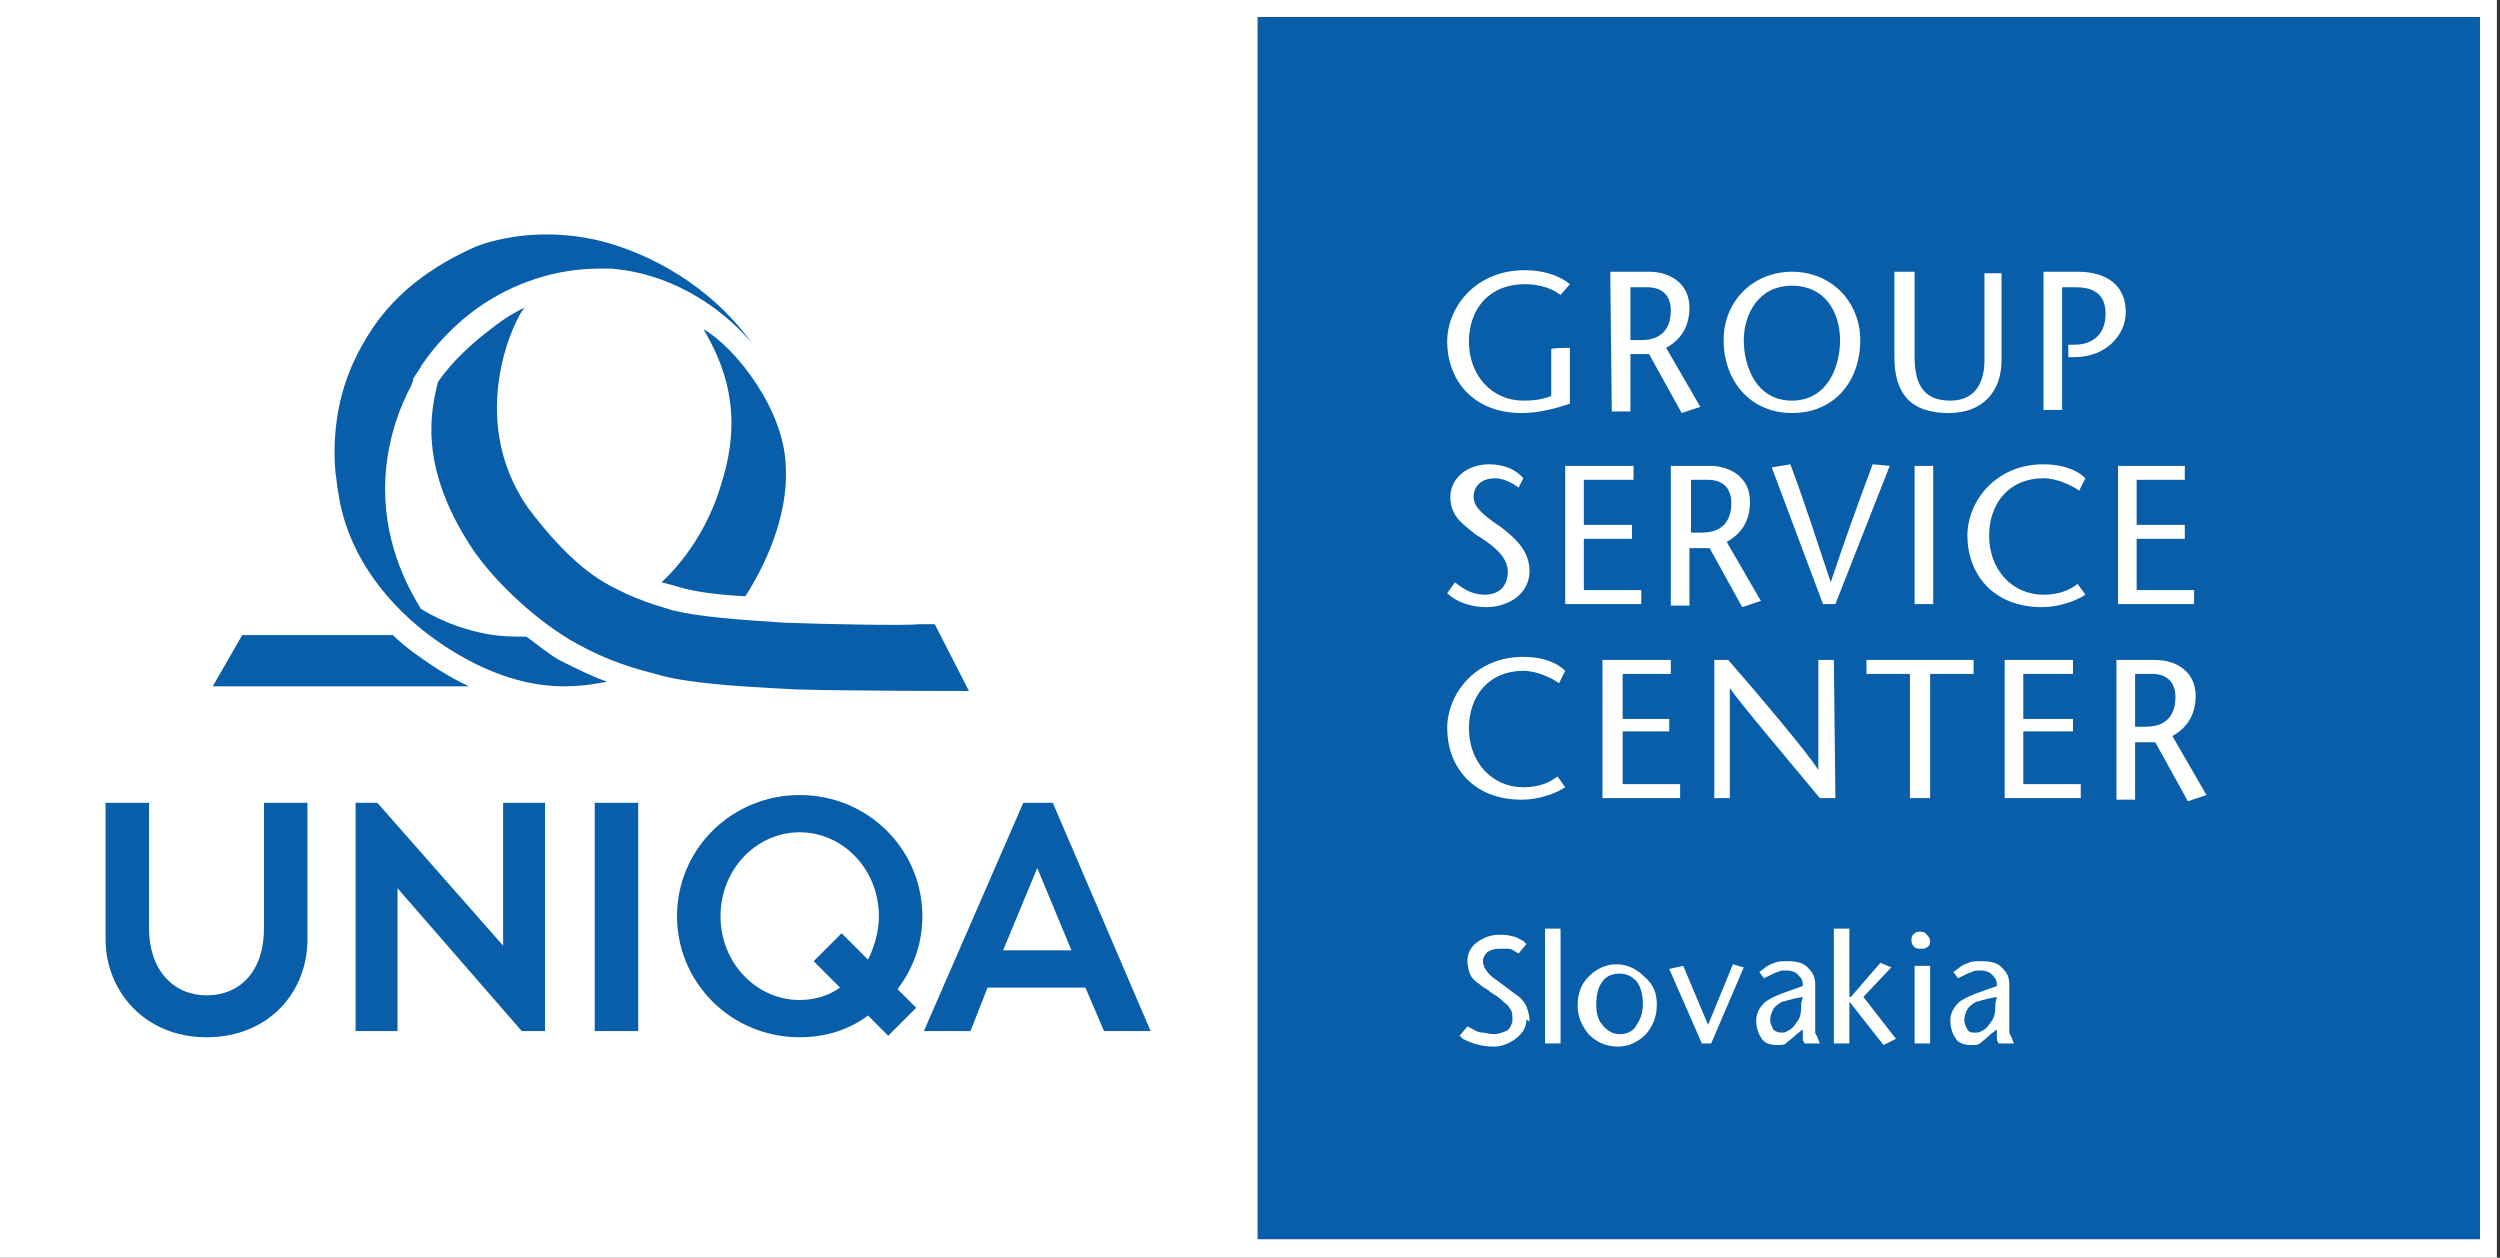 <svg xmlns="http://www.w3.org/2000/svg" xml:space="preserve" id="Layer_1" width="161" height="81" x="0" y="0" style="enable-background:new 0 0 161 81" viewBox="0 0 161 81"><rect x="0" y="0" width="161" height="81" fill="#333333" stroke="none"/><style type="text/css">.st0{fill:#fff}.st1{fill:#085ea9}.st2{fill:none}</style><g><path d="M81 1.1h78.7v78.7H81V1.1zM0 81h160.8V0H0v81z" class="st0"/><path d="M81 1.1h78.7v78.7H81z" class="st1"/><path d="M0 0h160.8v81H0z" class="st2"/><path d="M0 0h160.8v81H0z" class="st2"/><path d="M0 0h160.8v81H0z" class="st2"/><path d="M0 0h160.8v81H0z" class="st2"/><path d="M0 0h160.8v81H0z" class="st2"/><g><path d="M6.8 51.7h2.8v8.1c0 2.7 1.6 4.3 3.7 4.3 2.2 0 3.7-1.6 3.7-4.3v-8.1h2.8v8.8c0 3.4-2.5 6.3-6.5 6.3s-6.5-3-6.5-6.3v-8.8zM35.1 66.4V51.7h-2.7v9.2l-8.1-9.2h-1.4v14.7h2.7v-9.2l8 9.2zM38.3 51.7h2.8v14.7h-2.8zM59.4 59c0-4.3-3.5-7.8-7.9-7.8s-7.9 3.5-7.9 7.8 3.5 7.8 7.9 7.8c1.7 0 3.2-.5 4.4-1.4l1.3 1.3 1.8-1.8-1.2-1.2c1-1.3 1.6-2.9 1.6-4.7m-7.9 5.4c-2.8 0-5.1-2.4-5.1-5.4s2.3-5.4 5.1-5.4 5.1 2.4 5.1 5.4c0 1-.3 2-.7 2.8l-1.7-1.7-1.8 1.8 1.7 1.7c-.7.5-1.6.8-2.6.8M71.1 66.4h3l-6.3-14.7h-1.9l-6.4 14.7h3l1.1-2.8h6.3l1.2 2.8zm-6.5-5.2 2.2-5.3 2.2 5.3h-4.4z" class="st1"/></g><path d="M0 0h160.8v81H0z" class="st2"/><path d="M0 0h160.8v81H0z" class="st2"/><path d="M0 0h160.8v81H0z" class="st2"/><path d="M0 0h160.8v81H0z" class="st2"/><g><path d="M30.2 44.2H13.7l1.9-3.3h9.7c.4.4.9.8 1.3 1.1 1.1.8 2.3 1.6 3.6 2.2M33.8 19.8c-.5.4-3.9 7 .2 12.9 1.2 1.6 2.9 3.6 4.9 4.8 2.1 1.2 3.5 1.5 4.4 1.8 1.6.4 4 .6 7.2.8 2.6.1 7.8.2 8.7.1h1l2.2 4.3s-7.6 0-11.1-.1c-4-.2-7.1-.4-9.1-1-1.1-.3-2.9-.7-5.5-2.2-2.5-1.5-5.2-4.1-6.5-6.2-3.3-5.2-2.4-8.7-2-10.4.9-1.3 2.2-2.5 3.4-3.4 1-.8 1.6-1.1 2.2-1.4" class="st1"/><path d="M39.1 43.9c-1 .2-1.9.3-2.8.3-3.2 0-6.3-1.5-8.8-3.4-3-2.3-5.2-5.5-5.7-9-.1-.4-.1-.8-.2-1.4-.2-2.4.1-5.4 1.8-8.3 1.4-2.5 3.6-4.6 7.2-6.2 1.5-.6 4.7-1.3 8.4-.3 3.9 1.1 7.3 3.5 9.5 6.6 0 0-3.3-4.4-9.1-4.9h-.8c-2.8 0-5.5.9-7.8 2.5-1.4 1-2.7 2.3-3.7 3.8 0 .1-.2.3-.5.8v.1c0 .1-.1.2-.1.3-.7 1.3-1.7 3.7-1.7 6.7 0 3.9 1.7 6.7 2.3 7.7 0 0 1.6 1.1 4.1 1.6 1 .2 1.9.2 2.7.2.7.5 1.4 1.1 2.1 1.5 1.2.6 2.2 1.1 3.1 1.4" class="st1"/><path d="M45.3 21.2c2.1 1.2 5.2 5.2 5.3 8.8.2 3.4-1.5 6.7-2.6 8.4-1.9-.1-3.3-.3-4.3-.6-.3-.1-.7-.2-1.1-.3 1.2-1.1 3-3.3 3.9-6.5 1.4-4.5.1-7.6-1.2-9.8" class="st1"/></g><path d="M0 0h160.8v81H0z" class="st2"/><path d="M0 0h160.8v81H0z" class="st2"/><path d="M0 0h160.8v81H0z" class="st2"/><path d="M0 0h160.8v81H0z" class="st2"/><path d="M0 0h160.8v81H0z" class="st2"/><path d="M0 0h160.8v81H0z" class="st2"/><path d="M0 0h160.8v81H0z" class="st2"/><path d="M0 0h160.8v81H0z" class="st2"/><path d="M0 0h160.8v81H0z" class="st2"/><path d="M0 0h160.8v81H0z" class="st2"/><path d="M0 0h160.8v81H0z" class="st2"/><path d="M0 0h160.8v81H0z" class="st2"/><path d="M0 0h160.8v81H0z" class="st2"/><path d="M0 0h160.8v81H0z" class="st2"/><path d="M0 0h160.8v81H0z" class="st2"/><path d="M0 0h160.8v81H0z" class="st2"/><path d="M0 0h160.8v81H0z" class="st2"/><path d="M0 0h160.8v81H0z" class="st2"/><g><path d="M101.1 22.4V26c-.9.3-2 .6-3.1.6-3.2 0-4.8-2.2-4.8-4.6 0-2.2 1.8-4.6 5-4.6 1.3 0 2.3.4 2.9.9l-.6.7c-.5-.4-1.3-.7-2.3-.7-2.3 0-3.6 1.6-3.6 3.7 0 2.2 1.5 3.8 3.5 3.8.8 0 1.3-.1 1.8-.3v-3c-.1-.1 1.2-.1 1.2-.1zM103.7 17.5h2.5c1.4 0 2.6.8 2.6 2.3 0 1.3-.6 2.1-1.5 2.6l2.2 3.8-1.2.4-2.1-3.8H105v3.7h-1.2l-.1-9zm1.3 4.4h.7c1.6 0 1.9-1.1 1.9-1.9 0-1.1-.7-1.5-1.5-1.5H105v3.4zM111 21.9c0-2.5 1.9-4.4 4.4-4.4 2.6 0 4.4 2 4.4 4.4 0 2.7-1.7 4.7-4.4 4.7s-4.4-2.1-4.4-4.7m7.5 0c0-1.7-.9-3.5-3.1-3.5s-3.1 1.9-3.1 3.5c0 1.7.8 3.9 3.1 3.9s3.1-2.2 3.1-3.9M123.3 17.5V23c0 1.9.7 2.8 2.3 2.8 1.7 0 2.2-1.3 2.2-2.6v-5.6h1.1v5.6c0 2-1.2 3.4-3.4 3.4-2.5 0-3.5-1.3-3.5-3.6v-5.5h1.3zM132.8 26.4h-1.2v-8.9h2.2c1.9 0 3.1.9 3.1 2.6 0 1.5-1.3 2.9-3.3 2.9h-.4v-.8h.4c1.2 0 2-.7 2-2 0-1-.5-1.7-1.9-1.7h-.9v7.9zM97.8 31.4c-.4-.3-1-.6-1.5-.6-.9 0-1.4.5-1.4 1.2 0 .6.5 1.1 1.7 1.9 1.2.9 1.9 1.7 1.9 2.9 0 1.4-1.3 2.3-2.8 2.3-.9 0-1.9-.3-2.5-.9l.5-.7c.5.4 1.1.8 1.9.8.9 0 1.5-.5 1.5-1.5 0-1.1-1.3-1.9-2.1-2.4-.7-.6-1.6-1.1-1.6-2.4 0-1.2 1.1-2.1 2.5-2.1.9 0 1.7.3 2.2.9l-.3.6zM105.2 30.9H102v2.9h3.1v.9H102V38h3.7v.9h-4.9V30h4.4zM107.6 30h2.5c1.4 0 2.6.8 2.6 2.3 0 1.3-.6 2.1-1.5 2.6l2.2 3.8-1.2.4-2.1-3.8h-1.3V39h-1.2v-9zm1.3 4.3h.7c1.6 0 1.9-1.1 1.9-1.9 0-1.1-.7-1.5-1.5-1.5h-1.1v3.4zM117.4 38.9l-3.3-8.8 1.2-.2c.9 2.4 1.7 4.9 2.6 7.6.9-2.7 1.8-5.2 2.7-7.6l1.1.1-3.5 8.9h-.8zM123.3 30h1.2v8.9h-1.2zM133.9 31.6c-.4-.3-1.4-.8-2.3-.8-2.2 0-3.5 1.6-3.5 3.7 0 2.2 1.5 3.8 3.5 3.8 1 0 1.7-.3 2.2-.7l.5.7c-.6.4-1.7.8-2.8.8-3.2 0-4.8-2.2-4.8-4.6 0-2.2 1.8-4.6 4.9-4.6 1.3 0 2.2.4 2.7.9l-.4.8zM140.7 30.9h-3.1v2.9h3.1v.9h-3.1V38h3.7v.9h-4.9V30h4.3zM100.4 44c-.4-.3-1.4-.8-2.3-.8-2.2 0-3.5 1.6-3.5 3.7 0 2.2 1.5 3.8 3.5 3.8 1 0 1.7-.3 2.2-.7l.5.7c-.6.4-1.7.8-2.8.8-3.2 0-4.8-2.2-4.8-4.6 0-2.2 1.8-4.6 4.9-4.6 1.3 0 2.2.4 2.7.9l-.4.8zM107.6 43.4h-3.1v2.9h3v.8h-3v3.4h3.7v.9h-5v-8.9h4.4zM118.2 51.4h-1c-1.9-2.3-5.3-6.3-5.8-7.1v7.1h-1v-8.9h.9c2 2.3 5.3 6.2 5.8 7.1v-7.1h1l.1 8.9zM123 51.4v-8h-2.8v-.9h6.9v.9h-2.8v8zM133.5 43.4h-3.2v2.9h3.2v.8h-3.2v3.4h3.7v.9h-4.9v-8.9h4.4zM136.3 42.5h2.5c1.4 0 2.6.8 2.6 2.3 0 1.3-.6 2.1-1.5 2.6l2.2 3.8-1.2.4-2.1-3.8h-1.3v3.7h-1.2v-9zm1.2 4.3h.7c1.6 0 1.9-1.1 1.9-1.9 0-1.1-.7-1.5-1.5-1.5h-1.1v3.4z" class="st0"/></g><g><path d="M98.3 65.7c0 .5-.3.9-.7 1.2-.4.3-.9.5-1.4.5-.8 0-1.4-.2-2-.5l-.2-.2.5-.6.4.2c.1.1.4.2.6.2.2 0 .4.1.7.1.3 0 .5-.1.8-.2.2-.1.3-.3.4-.6v-.2c0-.2 0-.5-.2-.7-.1-.2-.3-.3-.5-.5s-.4-.3-.7-.5c-.2-.2-.5-.3-.7-.5-.3-.2-.5-.4-.6-.6-.1-.2-.2-.6-.2-.9 0-.5.2-.9.6-1.2.4-.3.9-.5 1.4-.5.3 0 .6 0 .9.1.2 0 .5.2.7.3l.2.2-.5.6-.2-.1c-.1-.1-.3-.2-.5-.2h-.6c-.3 0-.5.1-.7.2-.2.2-.3.4-.3.6 0 .3.2.7.7 1.1.2.1.4.3.7.5.5.4.8.6.8.6.3.2.5.5.6.7.1.3.2.6.2.9v.1c-.2-.2-.2-.1-.2-.1zM100.5 67.2h-1v-7.4h1v7.4zM106.7 64.7c0 .7-.2 1.3-.7 1.9-.5.5-1.1.8-1.8.8-.8 0-1.4-.3-1.9-.8-.4-.5-.7-1.1-.7-1.8 0-.8.2-1.4.7-1.9.5-.5 1.1-.8 1.8-.8s1.3.3 1.8.8c.6.5.8 1.1.8 1.8zm-.9 0c0-.6-.1-1.1-.4-1.5-.3-.3-.6-.5-1.1-.5-.5 0-.9.2-1.1.5-.3.4-.4.9-.4 1.5 0 .5.1 1 .4 1.3.3.4.7.6 1.1.6.5 0 .9-.2 1.1-.6.2-.3.4-.7.4-1.3zM112.3 62.3l-2.1 4.9h-.6l-2.1-4.8.9-.2L110 66l1.6-3.9.7.2zM117.2 67.2h-1s0-.1-.1-.2V66.3l-.4.3c-.3.3-.6.5-.7.6-.1.1-.3.1-.5.1-.5 0-.9-.1-1.1-.5-.2-.3-.3-.7-.3-1.1 0-.4.2-.8.5-1.1.2-.2.6-.4 1.1-.6l1.4-.5c0-.2 0-.4-.2-.6-.2-.3-.5-.4-.9-.4-.2 0-.4 0-.5.1-.1 0-.3.1-.5.2l-.4.2-.3-.4.4-.3c.1-.1.3-.2.6-.3.2-.1.5-.1.8-.1.6 0 1.1.1 1.4.5.3.3.4.6.4 1v3c0 .1 0 .2.1.3l.2.5zm-1.1-3-.5.1c-.1 0-.3.1-.4.1-.1 0-.2.1-.4.1-.2.1-.5.3-.6.5-.1.2-.2.4-.2.7 0 .2.1.4.2.6.1.1.3.2.5.2.1 0 .3 0 .4-.1.3-.1.5-.4.7-.7.2-.3.2-.7.2-1.1l.1-.4zM122.1 66.9l-.8.4-2.2-2.8v2.7h-1v-7.4h1v4.4h.1l1.9-2.2.7.3-1.8 1.9 2.1 2.7zM124.3 60.6c0 .1 0 .3-.2.4-.1.1-.2.1-.4.1-.1 0-.3 0-.4-.1-.1-.1-.2-.2-.2-.4s0-.3.1-.4c.1-.1.2-.2.4-.2.1 0 .3 0 .4.1s.3.3.3.5zm0 6.6h-1v-5h1v5zM129.7 67.2h-1s0-.1-.1-.2V66.3l-.4.3c-.3.3-.6.5-.7.6-.1.1-.3.1-.5.1-.5 0-.9-.1-1.1-.5-.2-.3-.3-.7-.3-1.1 0-.4.2-.8.5-1.1.2-.2.6-.4 1.1-.6l1.4-.5c0-.2 0-.4-.2-.6-.2-.3-.5-.4-.9-.4-.2 0-.4 0-.5.1-.1 0-.3.1-.5.2l-.4.2-.3-.4.4-.3c.1-.1.3-.2.6-.3.2-.1.5-.1.8-.1.6 0 1.1.1 1.4.5.3.3.4.6.4 1v3c0 .1 0 .2.1.3l.2.5zm-1.1-3-.5.1c-.1 0-.3.1-.4.1-.1 0-.2.1-.4.1-.2.1-.5.3-.6.5-.1.2-.2.4-.2.7 0 .2.1.4.2.6s.3.2.5.2c.1 0 .3 0 .4-.1.3-.1.5-.4.7-.7.2-.3.2-.7.2-1.1l.1-.4z" class="st0"/></g></g></svg>